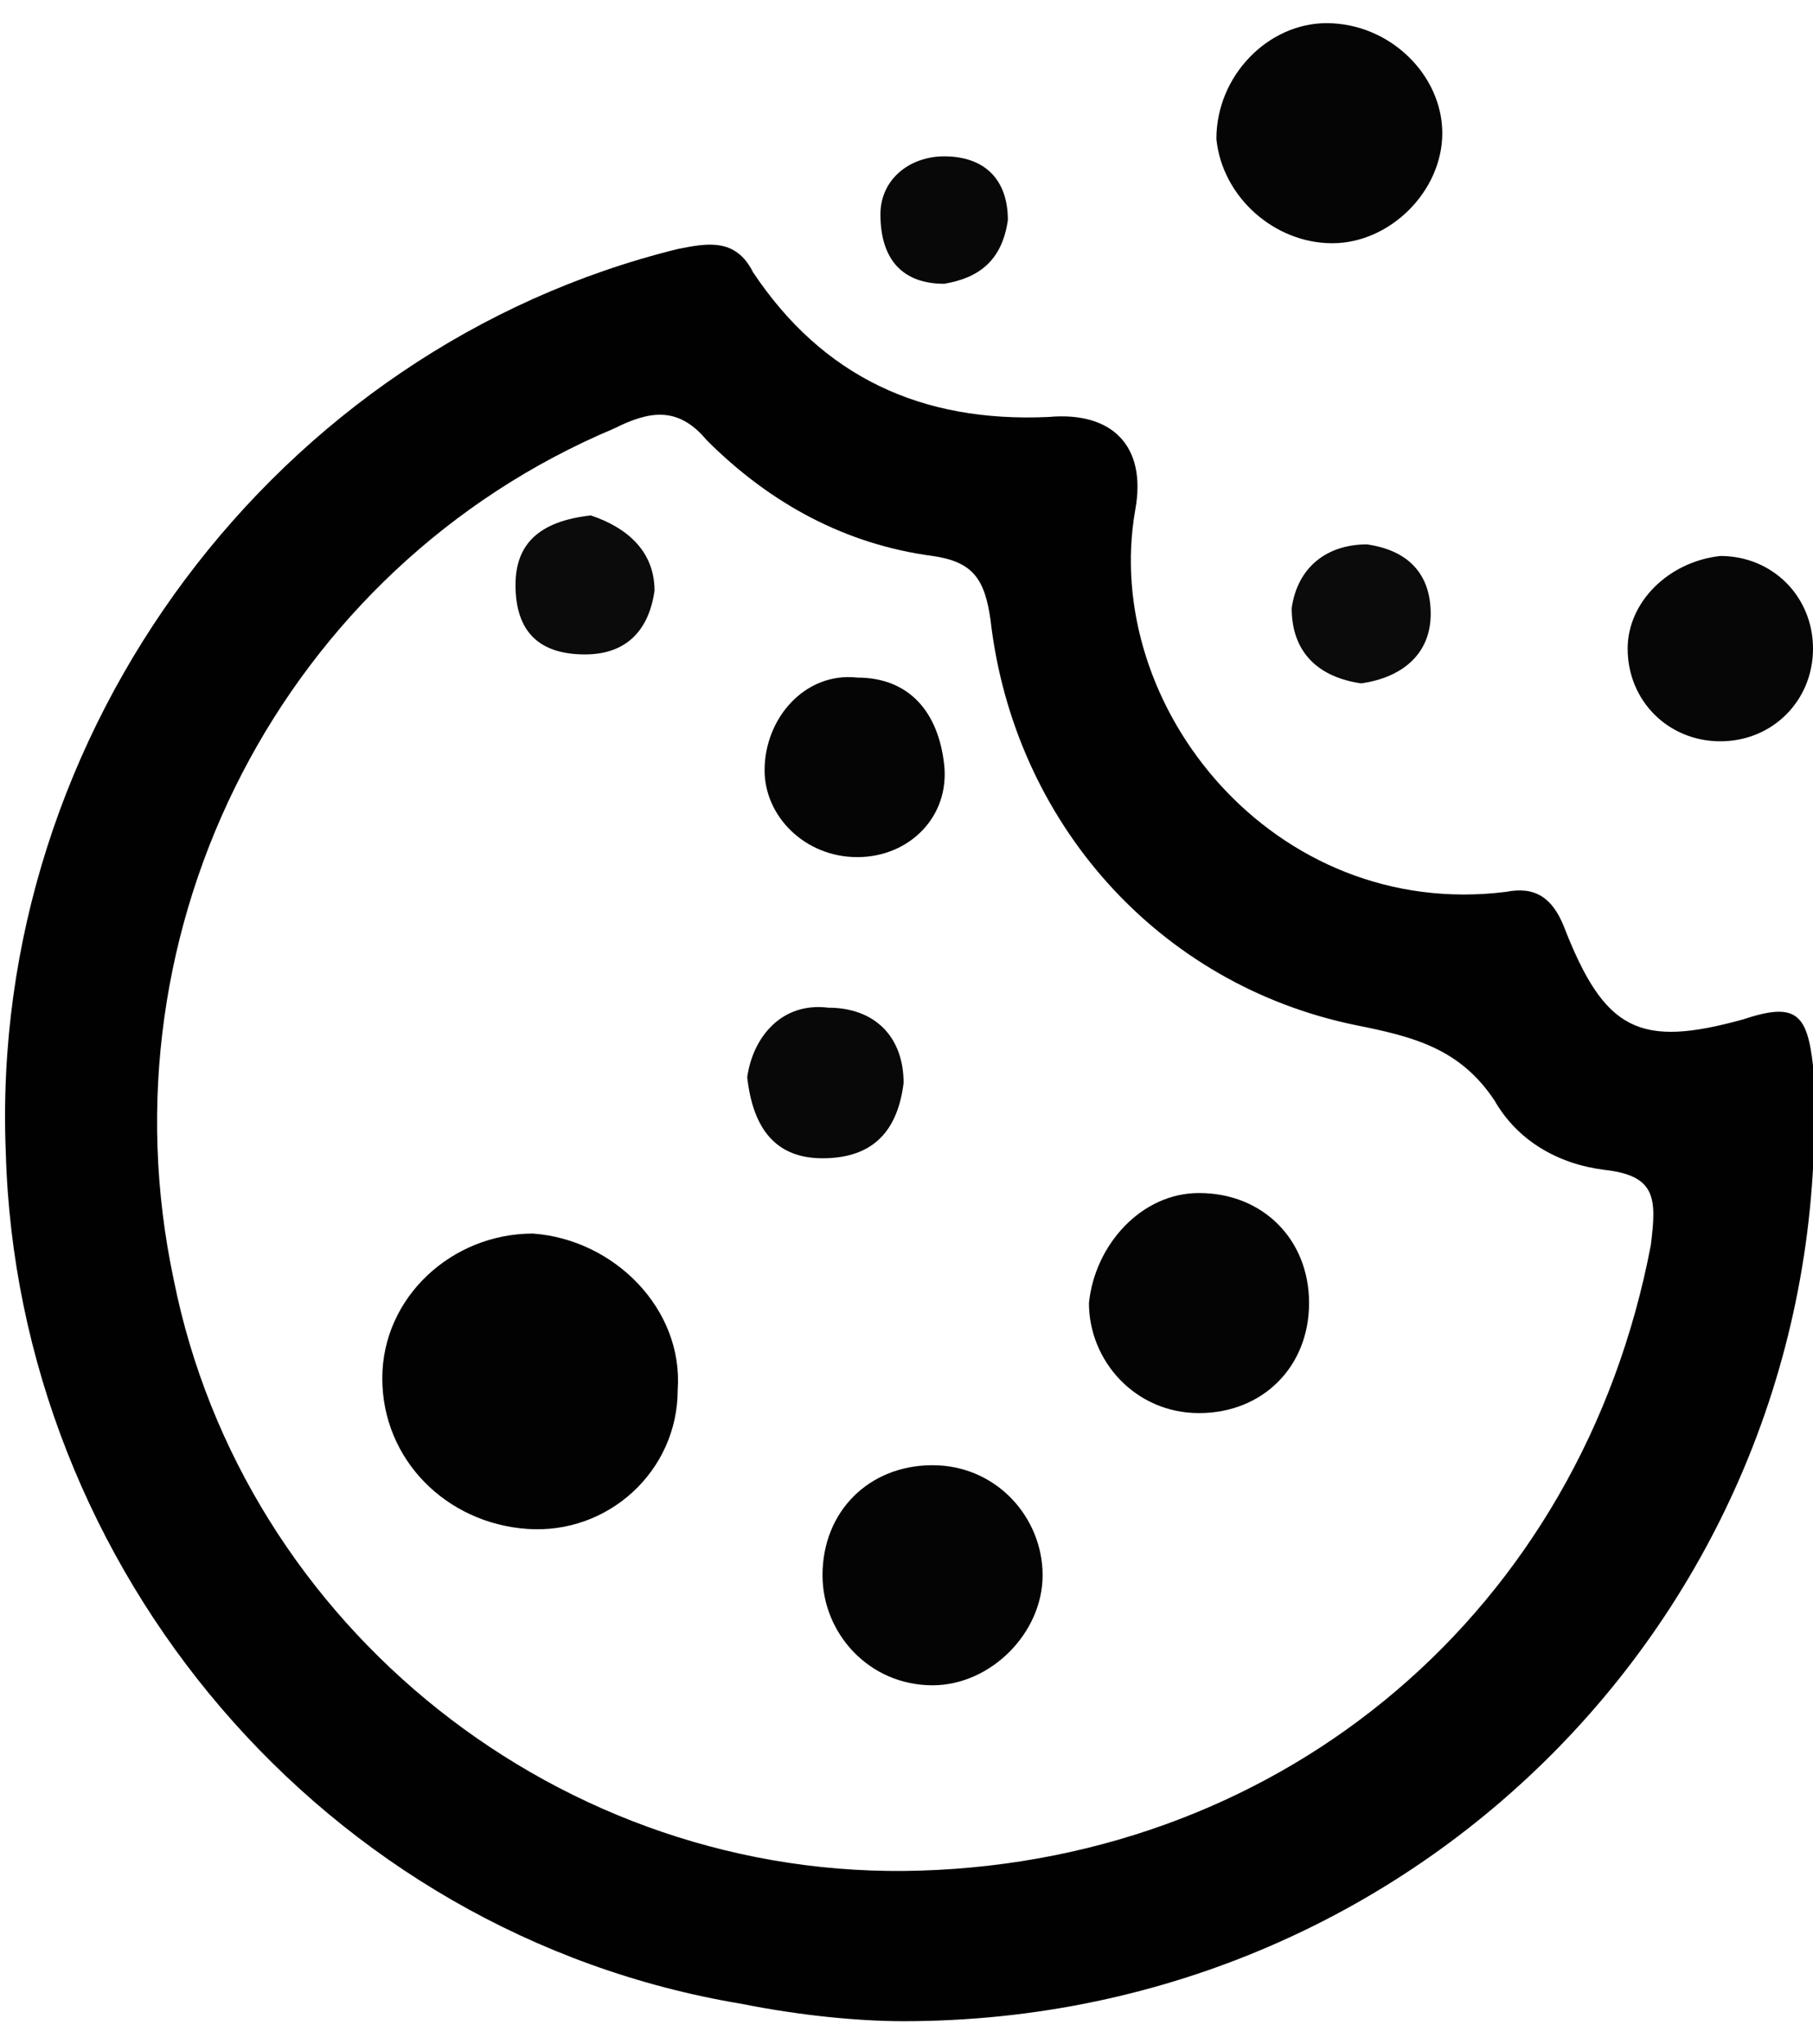 <?xml version="1.0" encoding="utf-8"?>
<!-- Generator: Adobe Illustrator 27.9.2, SVG Export Plug-In . SVG Version: 6.00 Build 0)  -->
<svg version="1.1" id="Layer_1" xmlns="http://www.w3.org/2000/svg" xmlns:xlink="http://www.w3.org/1999/xlink" x="0px" y="0px"
	 viewBox="0 0 31.3 35.3" style="enable-background:new 0 0 31.3 35.3;" xml:space="preserve">
<style type="text/css">
	.st0{fill:#050505;}
	.st1{fill:#060606;}
	.st2{fill:#0B0B0B;}
	.st3{fill:#080808;}
	.st4{fill:#010101;}
	.st5{fill:#020202;}
	.st6{fill:#040404;}
</style>
<path class="st0" d="M23,4.2c1,0,1.9-0.9,1.9-1.9c0-1-0.9-1.9-2-1.9c-1,0-1.9,0.9-1.9,2C21.1,3.4,22,4.2,23,4.2z"/>
<path class="st1" d="M28.1,11.2c0,0.9,0.7,1.6,1.6,1.6c0.9,0,1.6-0.7,1.6-1.6c0-0.9-0.7-1.6-1.6-1.6C28.8,9.7,28.1,10.4,28.1,11.2z"
	/>
<path class="st2" d="M23.5,11.8c0.7-0.1,1.2-0.5,1.2-1.2c0-0.7-0.4-1.1-1.1-1.2c-0.7,0-1.2,0.4-1.3,1.1
	C22.3,11.3,22.8,11.7,23.5,11.8z"/>
<path class="st3" d="M16.3,4.9c0.6-0.1,1-0.4,1.1-1.1c0-0.7-0.4-1.1-1.1-1.1c-0.6,0-1.1,0.4-1.1,1C15.2,4.5,15.6,4.9,16.3,4.9z"/>
<path class="st4" d="M11.7,4.3c0.5-0.1,1-0.2,1.3,0.4c1.2,1.8,2.9,2.6,5.1,2.5c1.1-0.1,1.7,0.5,1.5,1.6C19,12.2,22,15.9,26,15.4
	c0.5-0.1,0.8,0.1,1,0.6c0.7,1.8,1.3,2.1,3.1,1.6c0.9-0.3,1.1-0.1,1.2,0.8c0.5,9-6.6,16.5-15.7,16.5c-0.8,0-1.8-0.1-2.8-0.3
	C5.6,33.4,0.3,27.1,0.1,19.9C-0.2,12.6,4.8,6,11.7,4.3z M15.9,32.3c6.3-0.2,11.4-4.5,12.6-10.8c0.1-0.8,0.1-1.2-0.8-1.3
	c-0.8-0.1-1.5-0.5-1.9-1.2c-0.6-0.9-1.4-1.1-2.4-1.3c-3.4-0.7-5.9-3.5-6.3-7c-0.1-0.7-0.3-1-1-1.1c-1.5-0.2-2.8-0.9-3.9-2
	c-0.5-0.6-1-0.5-1.6-0.2C4.9,9.8,1.7,16,3,22.1C4.2,28.1,9.7,32.5,15.9,32.3z"/>
<path class="st5" d="M6.6,23.8c0,1.4,1.1,2.5,2.5,2.6c1.4,0.1,2.6-1,2.6-2.4c0.1-1.4-1.1-2.6-2.5-2.7C7.8,21.3,6.6,22.4,6.6,23.8z"
	/>
<path class="st6" d="M14.2,27.2c0,1,0.8,1.9,1.9,1.9c1,0,1.9-0.9,1.9-1.9c0-1-0.8-1.9-1.9-1.9C15,25.3,14.2,26.1,14.2,27.2z"/>
<path class="st6" d="M18.8,22.5c0,1,0.8,1.9,1.9,1.9c1.1,0,1.9-0.8,1.9-1.9c0-1.1-0.8-1.9-1.9-1.9C19.7,20.6,18.9,21.5,18.8,22.5z"
	/>
<path class="st0" d="M14.8,14.8c0.9,0,1.6-0.7,1.5-1.6c-0.1-0.9-0.6-1.5-1.5-1.5c-0.9-0.1-1.6,0.7-1.6,1.6
	C13.2,14.1,13.9,14.8,14.8,14.8z"/>
<path class="st3" d="M12.9,18.6c0.1,0.9,0.5,1.4,1.3,1.4c0.9,0,1.3-0.5,1.4-1.3c0-0.8-0.5-1.3-1.3-1.3C13.5,17.3,13,17.9,12.9,18.6z
	"/>
<path class="st2" d="M10.2,8.9C9.3,9,8.9,9.4,8.9,10.1c0,0.8,0.4,1.2,1.2,1.2c0.7,0,1.1-0.4,1.2-1.1C11.3,9.5,10.8,9.1,10.2,8.9z"/>
</svg>
